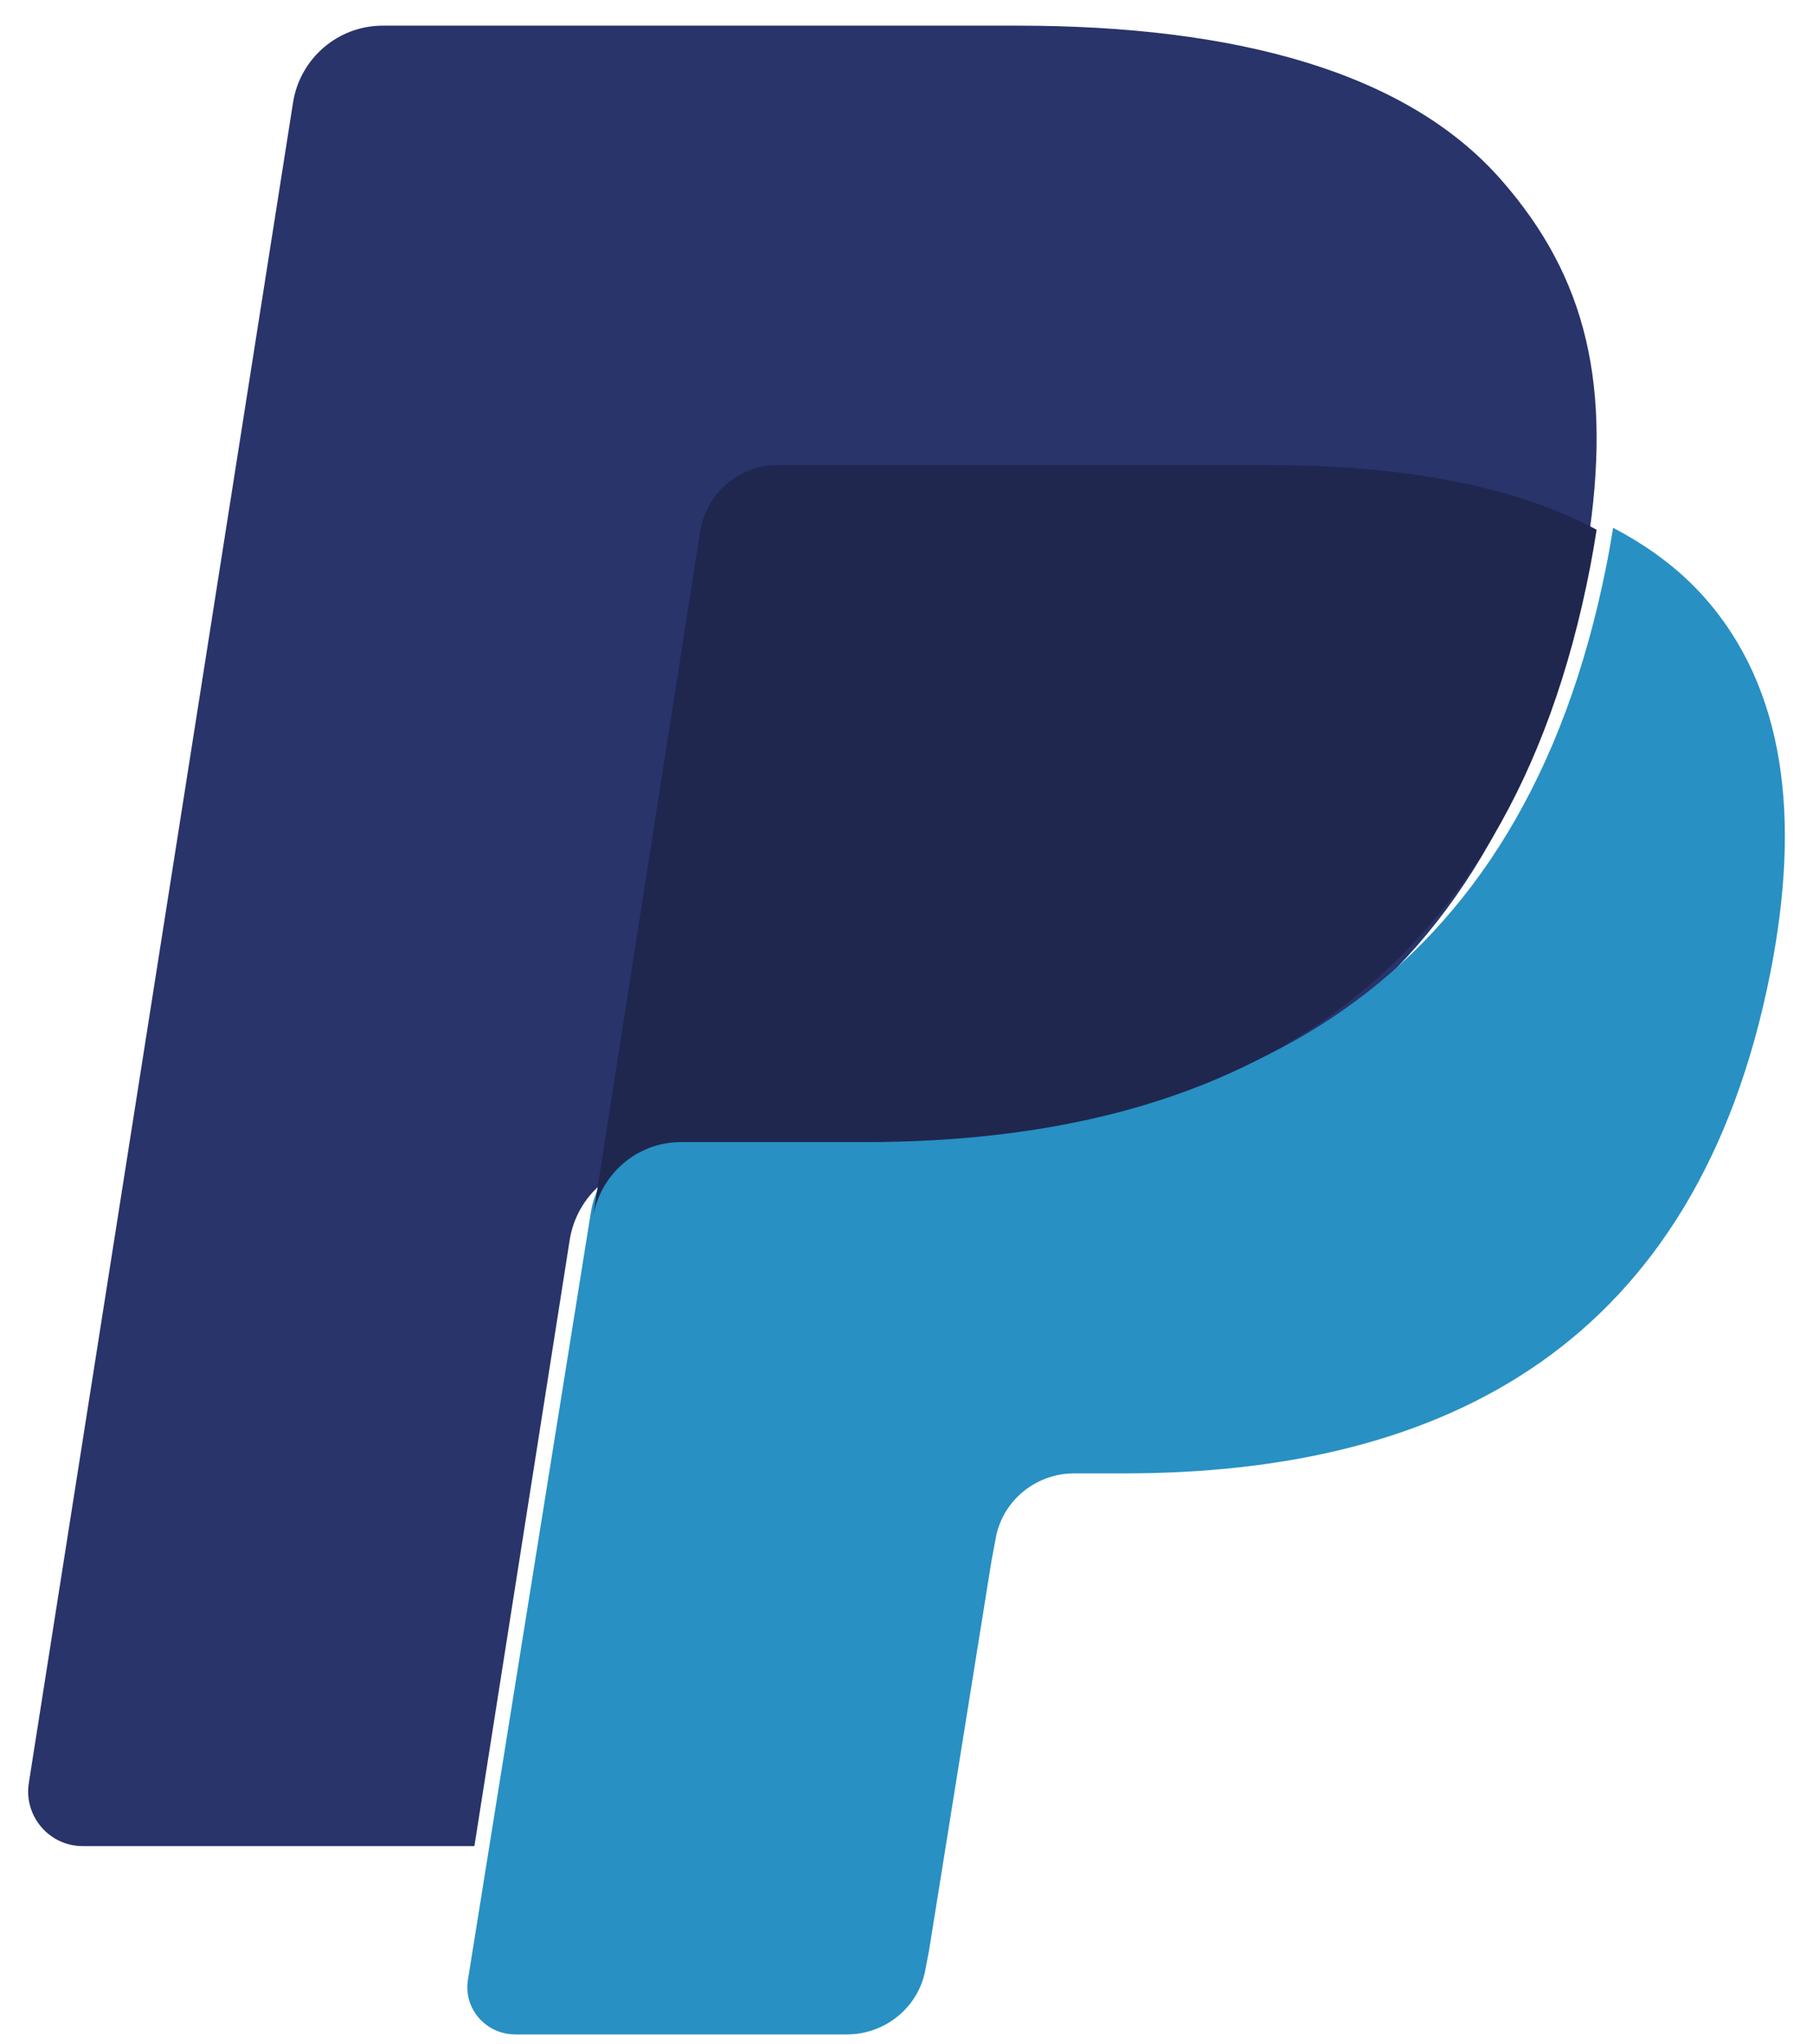 <svg width="63" height="71" viewBox="0 0 63 71" fill="none" xmlns="http://www.w3.org/2000/svg">
<path fill-rule="evenodd" clip-rule="evenodd" d="M52.172 6.254C48.887 2.5 42.948 0.891 35.351 0.891H13.302C11.747 0.891 10.426 2.024 10.183 3.561L1.002 61.922C0.82 63.072 1.709 64.115 2.872 64.115H16.485L19.904 42.381L19.798 43.061C20.041 41.525 21.352 40.392 22.904 40.392H29.373C42.081 40.392 52.031 35.219 54.938 20.253C55.024 19.811 55.099 19.38 55.163 18.959C54.797 18.764 54.797 18.764 55.163 18.959C56.029 13.427 55.158 9.662 52.172 6.254" fill="#28346A"/>
<path fill-rule="evenodd" clip-rule="evenodd" d="M56.054 18.332V18.332C55.987 18.749 55.914 19.172 55.827 19.609C52.908 34.368 42.913 39.473 30.149 39.473H23.65C22.091 39.473 20.774 40.591 20.532 42.106L16.26 68.762C16.1 69.755 16.881 70.655 17.902 70.655H29.428C30.792 70.655 31.953 69.677 32.166 68.352L32.278 67.774L34.451 54.223L34.591 53.474C34.804 52.149 35.965 51.171 37.329 51.171H39.054C50.219 51.171 58.961 46.707 61.516 33.794C62.583 28.398 62.031 23.893 59.21 20.729C58.354 19.77 57.292 18.978 56.054 18.332" fill="#2890C3"/>
<path fill-rule="evenodd" clip-rule="evenodd" d="M52.479 17.191C52.041 17.062 51.59 16.945 51.126 16.841C50.661 16.738 50.181 16.646 49.69 16.566C47.967 16.285 46.085 16.152 44.064 16.152H27.016C26.596 16.152 26.198 16.248 25.841 16.422C25.053 16.802 24.471 17.552 24.328 18.471L20.704 41.638L20.599 42.314C20.837 40.789 22.131 39.665 23.662 39.665H30.044C42.578 39.665 52.392 34.531 55.259 19.681C55.344 19.242 55.416 18.817 55.481 18.397C54.755 18.01 53.969 17.677 53.124 17.394C52.913 17.323 52.698 17.255 52.479 17.191" fill="#1F274F"/>
</svg>
